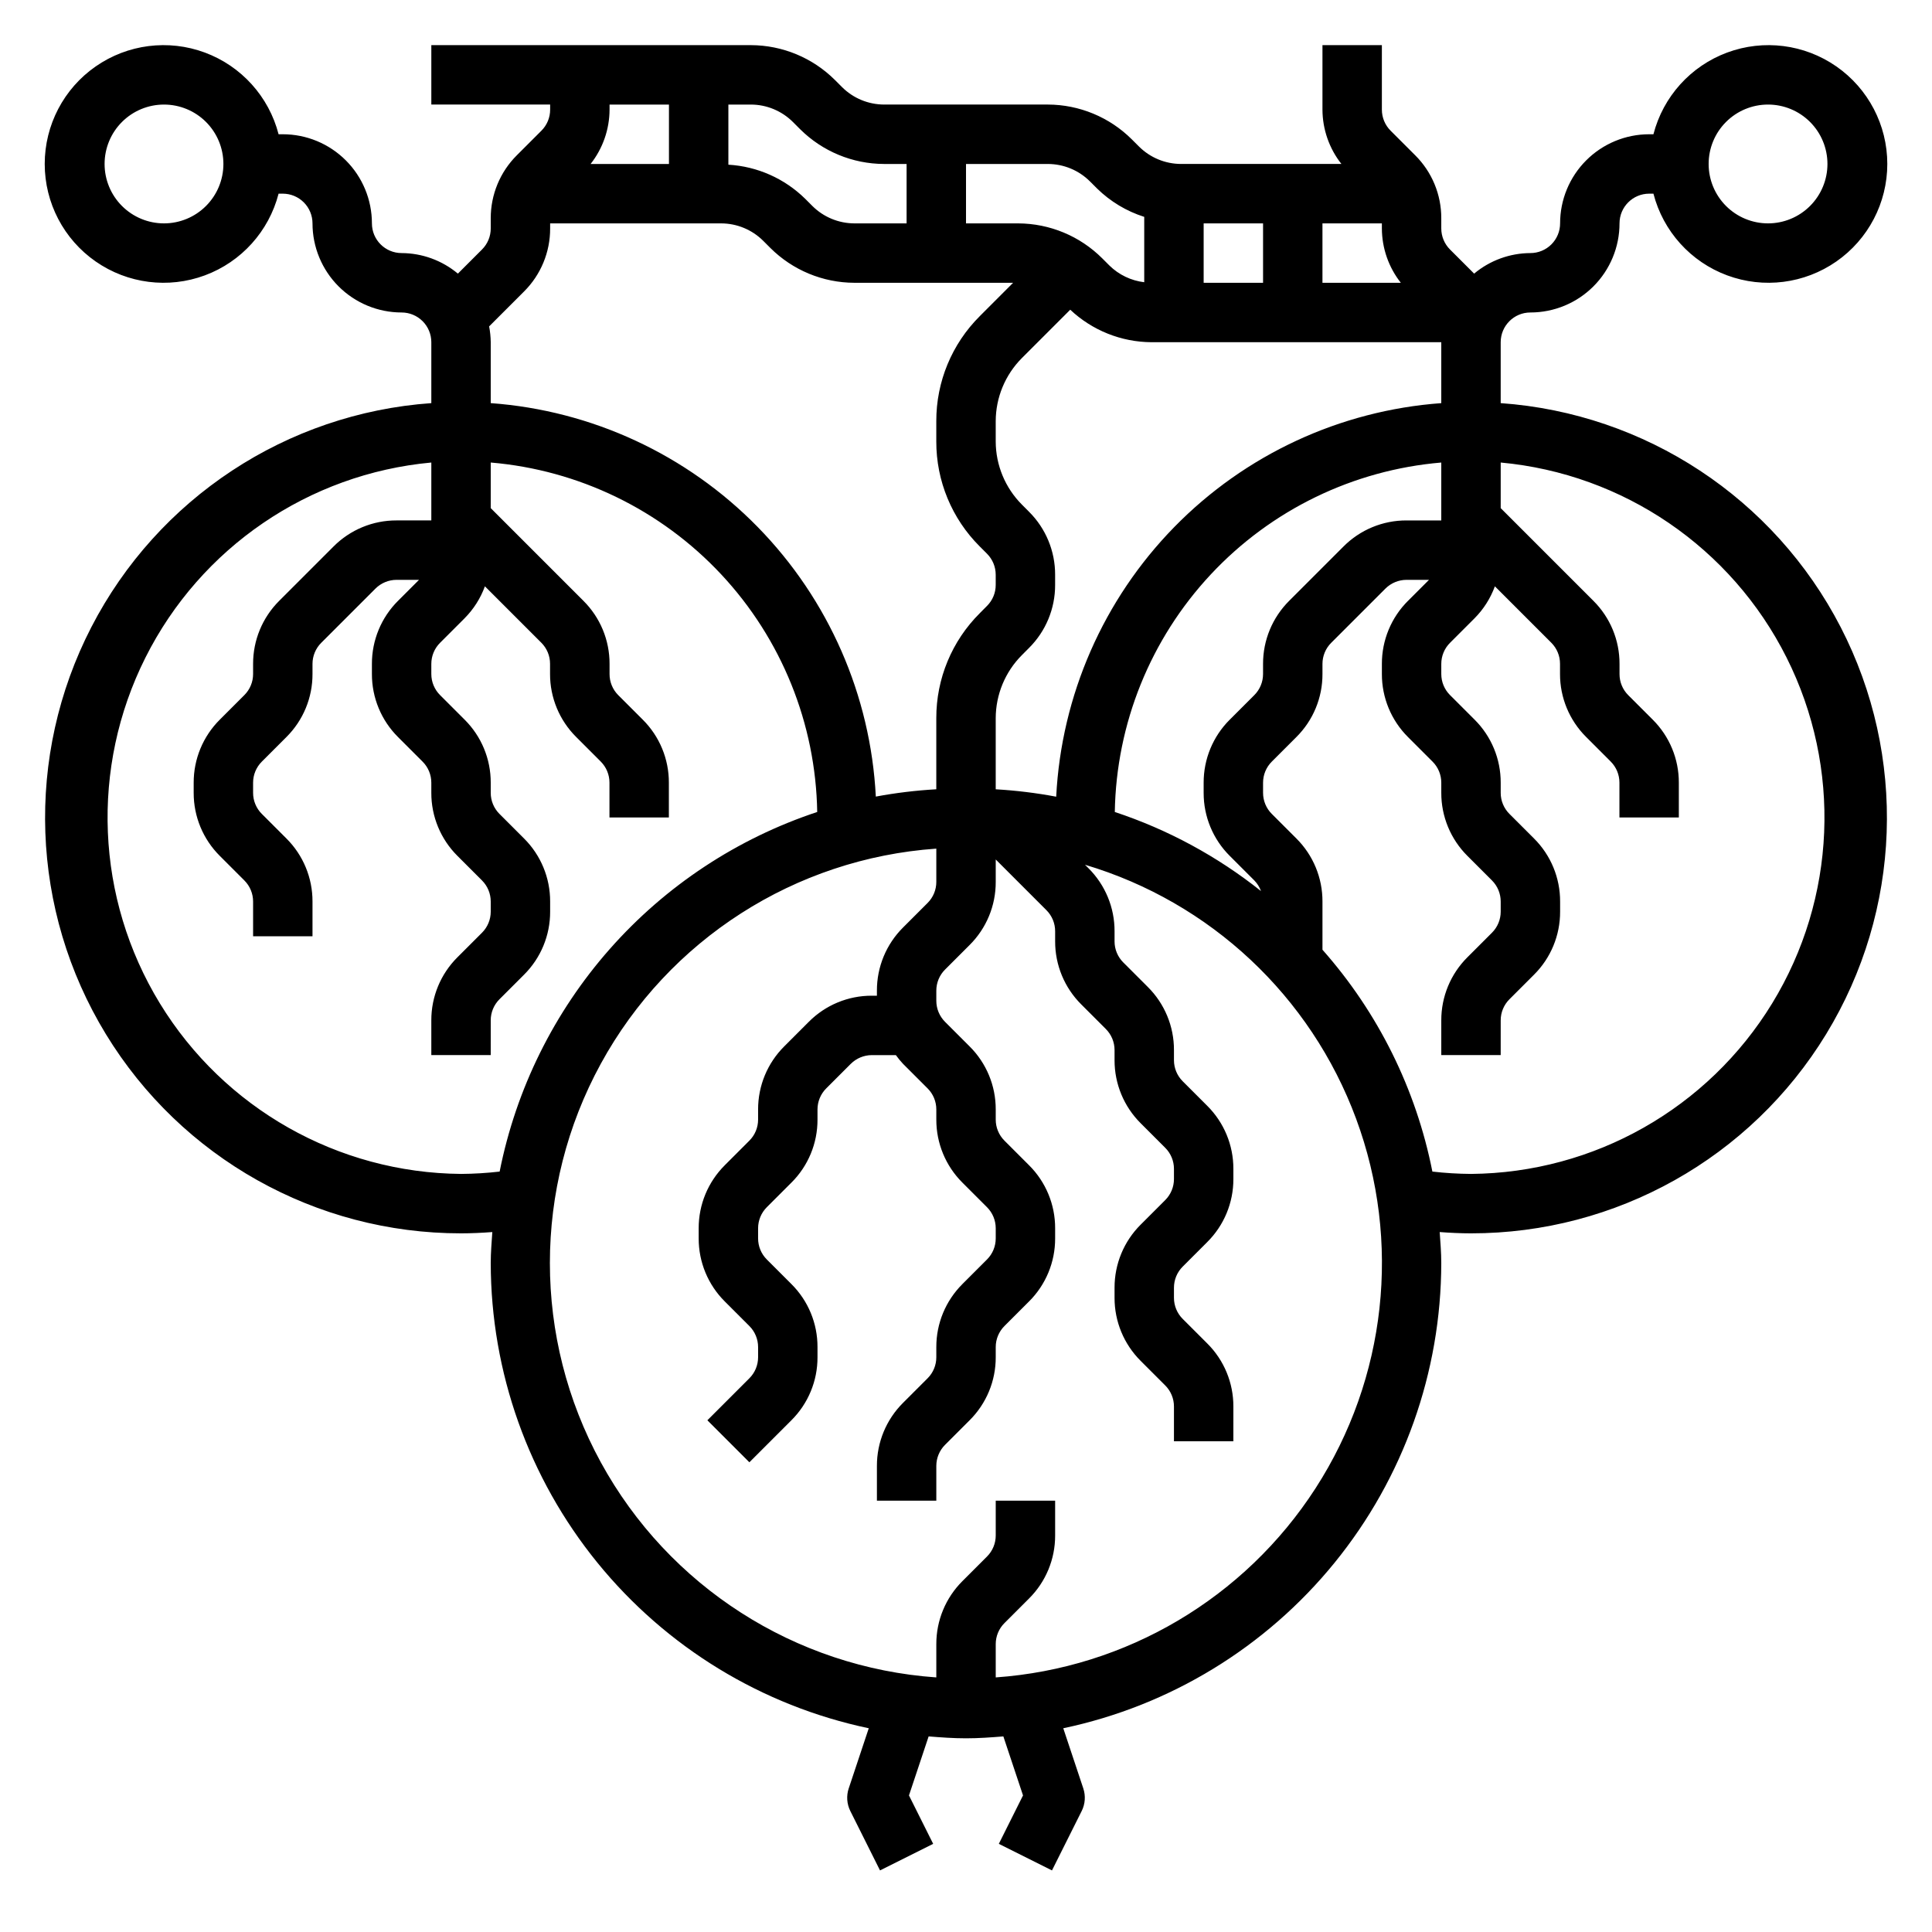 <?xml version="1.0" encoding="UTF-8"?>
<!-- Uploaded to: SVG Repo, www.svgrepo.com, Generator: SVG Repo Mixer Tools -->
<svg fill="#000000" width="800px" height="800px" version="1.1" viewBox="144 144 512 512" xmlns="http://www.w3.org/2000/svg">
 <path d="m541.7 250.83v-16.145c0-4.348 3.523-7.875 7.871-7.875 6.266 0 12.27-2.488 16.699-6.914 4.43-4.43 6.918-10.438 6.918-16.699 0-4.348 3.523-7.875 7.871-7.875h1.117c2.578 9.98 9.875 18.07 19.539 21.652 9.664 3.586 20.473 2.211 28.934-3.676 8.461-5.887 13.504-15.539 13.504-25.848 0-10.305-5.043-19.961-13.504-25.848-8.461-5.887-19.27-7.258-28.934-3.676-9.664 3.586-16.961 11.672-19.539 21.652h-1.117c-6.262 0-12.27 2.488-16.699 6.918-4.43 4.426-6.918 10.434-6.918 16.699 0 2.086-0.828 4.09-2.305 5.566-1.477 1.477-3.477 2.305-5.566 2.305-5.453 0.023-10.727 1.949-14.91 5.445l-6.398-6.398c-1.48-1.477-2.309-3.484-2.309-5.574v-2.691c0.023-6.269-2.469-12.285-6.918-16.703l-6.519-6.519c-1.477-1.477-2.305-3.484-2.305-5.574v-17.09h-15.746v17.09c0.02 5.227 1.789 10.297 5.023 14.398h-42.508c-4.172-0.008-8.176-1.668-11.133-4.613l-1.906-1.906 0.004 0.004c-5.906-5.883-13.895-9.199-22.23-9.227h-43.422c-4.176-0.012-8.176-1.668-11.133-4.613l-1.906-1.906c-5.914-5.891-13.914-9.203-22.262-9.227h-84.688v15.746h31.488v1.348-0.004c0.004 2.09-0.828 4.098-2.305 5.574l-6.519 6.519c-4.441 4.422-6.934 10.434-6.918 16.703v2.691c0 2.09-0.828 4.098-2.309 5.574l-6.398 6.398c-4.184-3.496-9.457-5.422-14.91-5.445-4.348 0-7.871-3.523-7.871-7.871 0-6.266-2.488-12.273-6.918-16.699-4.43-4.43-10.434-6.918-16.699-6.918h-1.117c-2.578-9.98-9.875-18.066-19.539-21.652-9.664-3.582-20.469-2.211-28.93 3.676-8.465 5.887-13.508 15.543-13.508 25.848 0 10.309 5.043 19.961 13.508 25.848 8.461 5.887 19.266 7.262 28.93 3.676 9.664-3.582 16.961-11.672 19.539-21.652h1.117c2.09 0 4.09 0.832 5.566 2.309 1.477 1.477 2.305 3.477 2.305 5.566 0 6.262 2.488 12.27 6.918 16.699 4.43 4.426 10.438 6.914 16.699 6.914 2.09 0 4.09 0.832 5.566 2.309 1.477 1.477 2.305 3.477 2.305 5.566v16.145c-38.336 2.715-72.488 25.223-90.105 59.379-17.617 34.16-16.156 75.035 3.859 107.85 20.012 32.812 55.684 52.82 94.121 52.789 2.762 0 5.512-0.133 8.289-0.34-0.184 2.699-0.418 5.441-0.418 8.211 0.039 28.918 10.012 56.945 28.25 79.387 18.238 22.445 43.629 37.941 71.93 43.898l-5.305 15.926-0.004-0.004c-0.66 1.98-0.512 4.141 0.418 6.008l7.871 15.742 14.09-7.039-6.414-12.832 5.211-15.641c3.273 0.262 6.559 0.504 9.902 0.504s6.629-0.242 9.902-0.504l5.211 15.641-6.414 12.832 14.09 7.039 7.871-15.742h0.004c0.93-1.867 1.078-4.027 0.418-6.008l-5.305-15.926v0.004c28.297-5.957 53.691-21.453 71.926-43.898 18.238-22.441 28.211-50.469 28.25-79.387 0-2.769-0.234-5.512-0.418-8.211 2.762 0.203 5.512 0.34 8.289 0.34h0.004c38.434 0.031 74.105-19.977 94.117-52.789 20.016-32.812 21.477-73.688 3.859-107.85-17.617-34.156-51.766-56.664-90.105-59.379zm70.848-79.121c4.176 0 8.18 1.656 11.133 4.609 2.953 2.953 4.613 6.957 4.613 11.133s-1.66 8.18-4.613 11.133c-2.953 2.953-6.957 4.613-11.133 4.613s-8.18-1.66-11.133-4.613c-2.953-2.953-4.609-6.957-4.609-11.133s1.656-8.18 4.609-11.133c2.953-2.953 6.957-4.609 11.133-4.609zm-425.09 31.488c-4.176 0-8.18-1.66-11.133-4.613-2.953-2.953-4.609-6.957-4.609-11.133s1.656-8.18 4.609-11.133c2.953-2.953 6.957-4.609 11.133-4.609s8.18 1.656 11.133 4.609c2.953 2.953 4.613 6.957 4.613 11.133s-1.66 8.18-4.613 11.133c-2.953 2.953-6.957 4.613-11.133 4.613zm282.44 167.62 6.519 6.519c0.777 0.801 1.379 1.758 1.762 2.809-11.578-9.215-24.695-16.312-38.746-20.961 0.387-23.414 9.449-45.848 25.438-62.957 15.984-17.109 37.75-27.676 61.082-29.652v15.344h-9.223c-6.269-0.02-12.281 2.473-16.699 6.918l-14.391 14.391c-4.441 4.422-6.934 10.438-6.918 16.707v2.691c0 2.09-0.828 4.094-2.305 5.574l-6.519 6.519v-0.004c-4.445 4.422-6.934 10.438-6.918 16.707v2.691c-0.016 6.269 2.473 12.281 6.918 16.703zm-53.191-91.195-1.914-1.922c-4.414-4.438-6.902-10.438-6.918-16.695v-5.402c0.016-6.258 2.504-12.262 6.918-16.695l12.832-12.832c5.824 5.488 13.512 8.566 21.516 8.613h76.812v16.145c-26.801 1.953-51.965 13.633-70.758 32.84-18.793 19.207-29.922 44.617-31.293 71.457-5.297-0.996-10.648-1.648-16.027-1.961v-18.848c0.016-6.262 2.504-12.266 6.926-16.703l1.898-1.906c4.445-4.418 6.938-10.434 6.918-16.703v-2.691c0.02-6.266-2.469-12.277-6.91-16.695zm93.504-76.422v1.348-0.004c0.02 5.227 1.785 10.297 5.023 14.398h-20.77v-15.742zm-31.488 15.742h-15.742v-15.742h15.742zm-45.879-26.875 1.906 1.906c3.519 3.441 7.793 6.012 12.484 7.5v17.32c-3.481-0.414-6.727-1.969-9.227-4.426l-1.906-1.906 0.004 0.004c-5.91-5.906-13.91-9.234-22.266-9.266h-13.836v-15.746h21.711c4.172 0.012 8.172 1.668 11.129 4.613zm-78.719-15.742 1.906 1.906-0.004-0.004c5.918 5.891 13.918 9.207 22.266 9.227h5.965v15.746h-13.84c-4.172-0.012-8.172-1.668-11.129-4.613l-1.906-1.906c-5.465-5.379-12.699-8.59-20.355-9.035v-15.934h5.969-0.004c4.176 0.008 8.176 1.668 11.133 4.613zm-32.844-4.613v15.742h-20.766c3.234-4.102 5.004-9.172 5.023-14.398v-1.344zm-38.406 49.539c4.445-4.422 6.938-10.438 6.918-16.707v-1.344h45.328c4.172 0.008 8.176 1.668 11.133 4.613l1.906 1.906-0.004-0.004c5.914 5.891 13.918 9.207 22.262 9.227h42.066l-8.824 8.832h0.004c-7.406 7.363-11.559 17.387-11.535 27.828v5.402c-0.023 10.441 4.125 20.457 11.527 27.824l1.914 1.914h-0.004c1.48 1.477 2.309 3.484 2.309 5.574v2.691c0.008 2.094-0.828 4.102-2.316 5.574l-1.898 1.914h0.004c-7.406 7.363-11.559 17.383-11.535 27.824v18.848c-5.375 0.305-10.73 0.949-16.027 1.938-1.375-26.836-12.504-52.242-31.301-71.441-18.793-19.203-43.953-30.879-70.75-32.832v-16.145c-0.02-1.406-0.16-2.809-0.426-4.188zm-16.695 233.85c-32.625-0.273-62.797-17.359-79.812-45.195-17.012-27.836-18.457-62.48-3.824-91.637 14.633-29.16 43.277-48.703 75.762-51.695v15.344h-9.227c-6.266-0.02-12.277 2.473-16.695 6.918l-14.391 14.391c-4.441 4.422-6.934 10.438-6.918 16.707v2.691c0 2.09-0.828 4.094-2.309 5.574l-6.519 6.519 0.004-0.004c-4.445 4.422-6.938 10.438-6.922 16.707v2.691c-0.016 6.269 2.477 12.281 6.922 16.703l6.519 6.519h-0.004c1.48 1.477 2.309 3.481 2.309 5.574v9.215h15.742v-9.215c0.02-6.269-2.469-12.289-6.918-16.707l-6.519-6.519v0.004c-1.477-1.48-2.309-3.484-2.305-5.574v-2.691c-0.004-2.094 0.828-4.098 2.305-5.574l6.519-6.519c4.449-4.418 6.938-10.434 6.918-16.703v-2.691c0-2.09 0.828-4.098 2.309-5.574l14.391-14.391c1.48-1.469 3.477-2.297 5.562-2.305h5.969l-5.566 5.566v-0.004c-4.441 4.422-6.934 10.438-6.918 16.707v2.691c-0.016 6.269 2.477 12.281 6.918 16.703l6.519 6.519c1.477 1.477 2.309 3.481 2.305 5.574v2.691c-0.016 6.269 2.477 12.281 6.922 16.703l6.519 6.519h-0.004c1.48 1.477 2.309 3.481 2.309 5.574v2.691c0 2.09-0.828 4.094-2.309 5.574l-6.519 6.519 0.004-0.004c-4.445 4.422-6.938 10.438-6.922 16.703v9.219h15.742l0.004-9.219c-0.004-2.09 0.828-4.094 2.305-5.57l6.519-6.519c4.445-4.418 6.938-10.434 6.918-16.703v-2.691c0.02-6.269-2.473-12.289-6.918-16.707l-6.519-6.519v0.004c-1.477-1.48-2.309-3.484-2.305-5.574v-2.691c0.02-6.269-2.473-12.289-6.922-16.707l-6.519-6.519 0.004 0.004c-1.48-1.48-2.309-3.484-2.309-5.574v-2.691c0-2.09 0.828-4.098 2.309-5.574l6.519-6.519h-0.004c2.383-2.398 4.219-5.285 5.379-8.461l14.957 14.957c1.477 1.477 2.309 3.481 2.305 5.574v2.691c-0.016 6.269 2.477 12.281 6.922 16.703l6.519 6.519h-0.004c1.48 1.477 2.309 3.481 2.309 5.574v9.238h15.742v-9.215c0.02-6.269-2.473-12.289-6.918-16.707l-6.519-6.519v0.004c-1.469-1.484-2.289-3.488-2.281-5.574v-2.691c0.02-6.269-2.473-12.285-6.922-16.707l-24.566-24.566v-12.086c23.332 1.977 45.098 12.543 61.086 29.652 15.984 17.109 25.047 39.543 25.434 62.957-21.199 7.023-40.16 19.543-54.945 36.285s-24.863 37.105-29.215 59.012c-3.394 0.391-6.812 0.598-10.23 0.621zm141.7 133.43v-8.82c-0.004-2.09 0.828-4.094 2.305-5.57l6.519-6.519c4.445-4.418 6.938-10.434 6.918-16.703v-9.219h-15.742v9.219c0 2.09-0.828 4.094-2.309 5.574l-6.519 6.519 0.004-0.004c-4.445 4.422-6.938 10.438-6.922 16.703v8.82c-37.414-2.617-70.922-24.098-88.914-57.008-17.992-32.906-17.992-72.711 0-105.62 17.992-32.91 51.5-54.391 88.914-57.008v8.816c0.004 2.094-0.828 4.098-2.305 5.574l-6.519 6.519c-4.445 4.426-6.938 10.445-6.918 16.719v1.348h-1.355c-6.266-0.02-12.277 2.473-16.695 6.918l-6.519 6.519c-4.441 4.422-6.934 10.434-6.918 16.703v2.691c0 2.094-0.828 4.098-2.309 5.574l-6.519 6.519h0.004c-4.445 4.422-6.938 10.434-6.922 16.703v2.691c-0.016 6.269 2.477 12.285 6.922 16.707l6.519 6.519-0.004-0.004c1.48 1.48 2.309 3.484 2.309 5.574v2.691c0 2.09-0.828 4.098-2.309 5.574l-11.133 11.133 11.133 11.133 11.133-11.133c4.449-4.422 6.941-10.438 6.918-16.707v-2.691c0.023-6.269-2.469-12.285-6.918-16.703l-6.519-6.519c-1.477-1.477-2.305-3.484-2.305-5.574v-2.691c0-2.09 0.828-4.094 2.305-5.574l6.519-6.519v0.004c4.449-4.418 6.941-10.438 6.918-16.707v-2.691c0-2.09 0.828-4.094 2.309-5.574l6.519-6.519v0.004c1.477-1.469 3.477-2.301 5.562-2.309h6.379c0.578 0.812 1.215 1.582 1.895 2.309l6.519 6.519v-0.004c1.477 1.48 2.309 3.484 2.305 5.574v2.691c-0.016 6.269 2.477 12.285 6.922 16.707l6.519 6.519-0.004-0.004c1.48 1.48 2.309 3.484 2.309 5.574v2.691c0 2.09-0.828 4.098-2.309 5.574l-6.519 6.519h0.004c-4.445 4.422-6.938 10.434-6.922 16.703v2.691c0.004 2.09-0.828 4.098-2.305 5.574l-6.519 6.519c-4.441 4.422-6.934 10.434-6.918 16.703v9.219h15.742v-9.219c0-2.09 0.828-4.094 2.309-5.574l6.519-6.519-0.004 0.004c4.449-4.422 6.941-10.438 6.922-16.707v-2.691c-0.004-2.09 0.828-4.094 2.305-5.574l6.519-6.519v0.004c4.445-4.422 6.938-10.438 6.918-16.707v-2.691c0.02-6.269-2.473-12.285-6.918-16.703l-6.519-6.519c-1.477-1.477-2.309-3.481-2.305-5.574v-2.691c0.02-6.269-2.473-12.285-6.922-16.703l-6.519-6.519h0.004c-1.48-1.477-2.309-3.481-2.309-5.574v-2.691c0-2.09 0.828-4.094 2.309-5.574l6.519-6.519-0.004 0.004c4.449-4.418 6.941-10.438 6.922-16.703v-5.961l13.438 13.438c1.477 1.477 2.309 3.484 2.305 5.574v2.691c-0.016 6.269 2.477 12.281 6.922 16.703l6.519 6.519h-0.004c1.48 1.477 2.309 3.484 2.309 5.574v2.691c-0.016 6.269 2.477 12.281 6.918 16.703l6.519 6.519c1.477 1.477 2.309 3.484 2.305 5.574v2.691c0.004 2.09-0.828 4.094-2.305 5.574l-6.519 6.519v-0.004c-4.441 4.422-6.934 10.438-6.918 16.707v2.691c-0.016 6.269 2.477 12.281 6.918 16.703l6.519 6.519c1.477 1.477 2.309 3.481 2.305 5.574v9.215h15.742l0.004-9.215c0.02-6.269-2.473-12.289-6.922-16.707l-6.519-6.519 0.004 0.004c-1.48-1.48-2.309-3.484-2.309-5.574v-2.691c0-2.09 0.828-4.098 2.309-5.574l6.519-6.519h-0.004c4.449-4.418 6.941-10.434 6.922-16.703v-2.691c0.02-6.269-2.473-12.285-6.922-16.707l-6.519-6.519 0.004 0.004c-1.48-1.48-2.309-3.484-2.309-5.574v-2.691c0.02-6.269-2.473-12.285-6.918-16.707l-6.519-6.519v0.004c-1.477-1.48-2.309-3.484-2.305-5.574v-2.691c0.02-6.269-2.473-12.285-6.922-16.707l-0.914-0.914 0.004 0.004c33.215 9.887 59.836 34.832 71.855 67.336 12.023 32.504 8.039 68.77-10.75 97.891-18.789 29.121-50.191 47.695-84.762 50.137zm125.95-133.43c-3.422-0.023-6.836-0.23-10.234-0.621-4.32-21.832-14.371-42.125-29.129-58.789v-12.781c0.023-6.269-2.469-12.289-6.918-16.707l-6.519-6.519v0.004c-1.477-1.48-2.305-3.484-2.305-5.574v-2.691c0-2.094 0.828-4.098 2.305-5.574l6.519-6.519c4.449-4.418 6.941-10.434 6.918-16.703v-2.691c0-2.09 0.828-4.098 2.309-5.574l14.391-14.391c1.48-1.469 3.481-2.297 5.566-2.305h5.969l-5.566 5.566-0.004-0.004c-4.441 4.422-6.934 10.438-6.918 16.707v2.691c-0.016 6.269 2.477 12.281 6.918 16.703l6.519 6.519c1.477 1.477 2.309 3.481 2.305 5.574v2.691c-0.016 6.269 2.477 12.281 6.922 16.703l6.519 6.519h-0.004c1.48 1.477 2.309 3.481 2.309 5.574v2.691c0 2.09-0.828 4.094-2.309 5.574l-6.519 6.519 0.004-0.004c-4.445 4.422-6.938 10.438-6.922 16.703v9.219h15.742l0.004-9.219c-0.004-2.09 0.828-4.094 2.305-5.57l6.519-6.519c4.449-4.418 6.938-10.434 6.918-16.703v-2.691c0.02-6.269-2.469-12.289-6.918-16.707l-6.519-6.519v0.004c-1.477-1.48-2.309-3.484-2.305-5.574v-2.691c0.02-6.269-2.473-12.289-6.918-16.707l-6.519-6.519v0.004c-1.48-1.48-2.309-3.484-2.309-5.574v-2.691c0-2.09 0.828-4.098 2.309-5.574l6.519-6.519c2.379-2.398 4.215-5.285 5.375-8.461l14.957 14.957c1.477 1.477 2.309 3.481 2.305 5.574v2.691c-0.016 6.269 2.477 12.281 6.922 16.703l6.519 6.519h-0.004c1.48 1.477 2.309 3.481 2.309 5.574v9.238h15.742v-9.215c0.02-6.269-2.473-12.289-6.918-16.707l-6.519-6.519v0.004c-1.469-1.484-2.289-3.488-2.281-5.574v-2.691c0.02-6.269-2.473-12.285-6.922-16.707l-24.566-24.566v-12.086c32.484 2.992 61.129 22.535 75.762 51.695 14.637 29.156 13.188 63.801-3.824 91.637-17.016 27.836-47.188 44.922-79.809 45.195z"/>
</svg>
